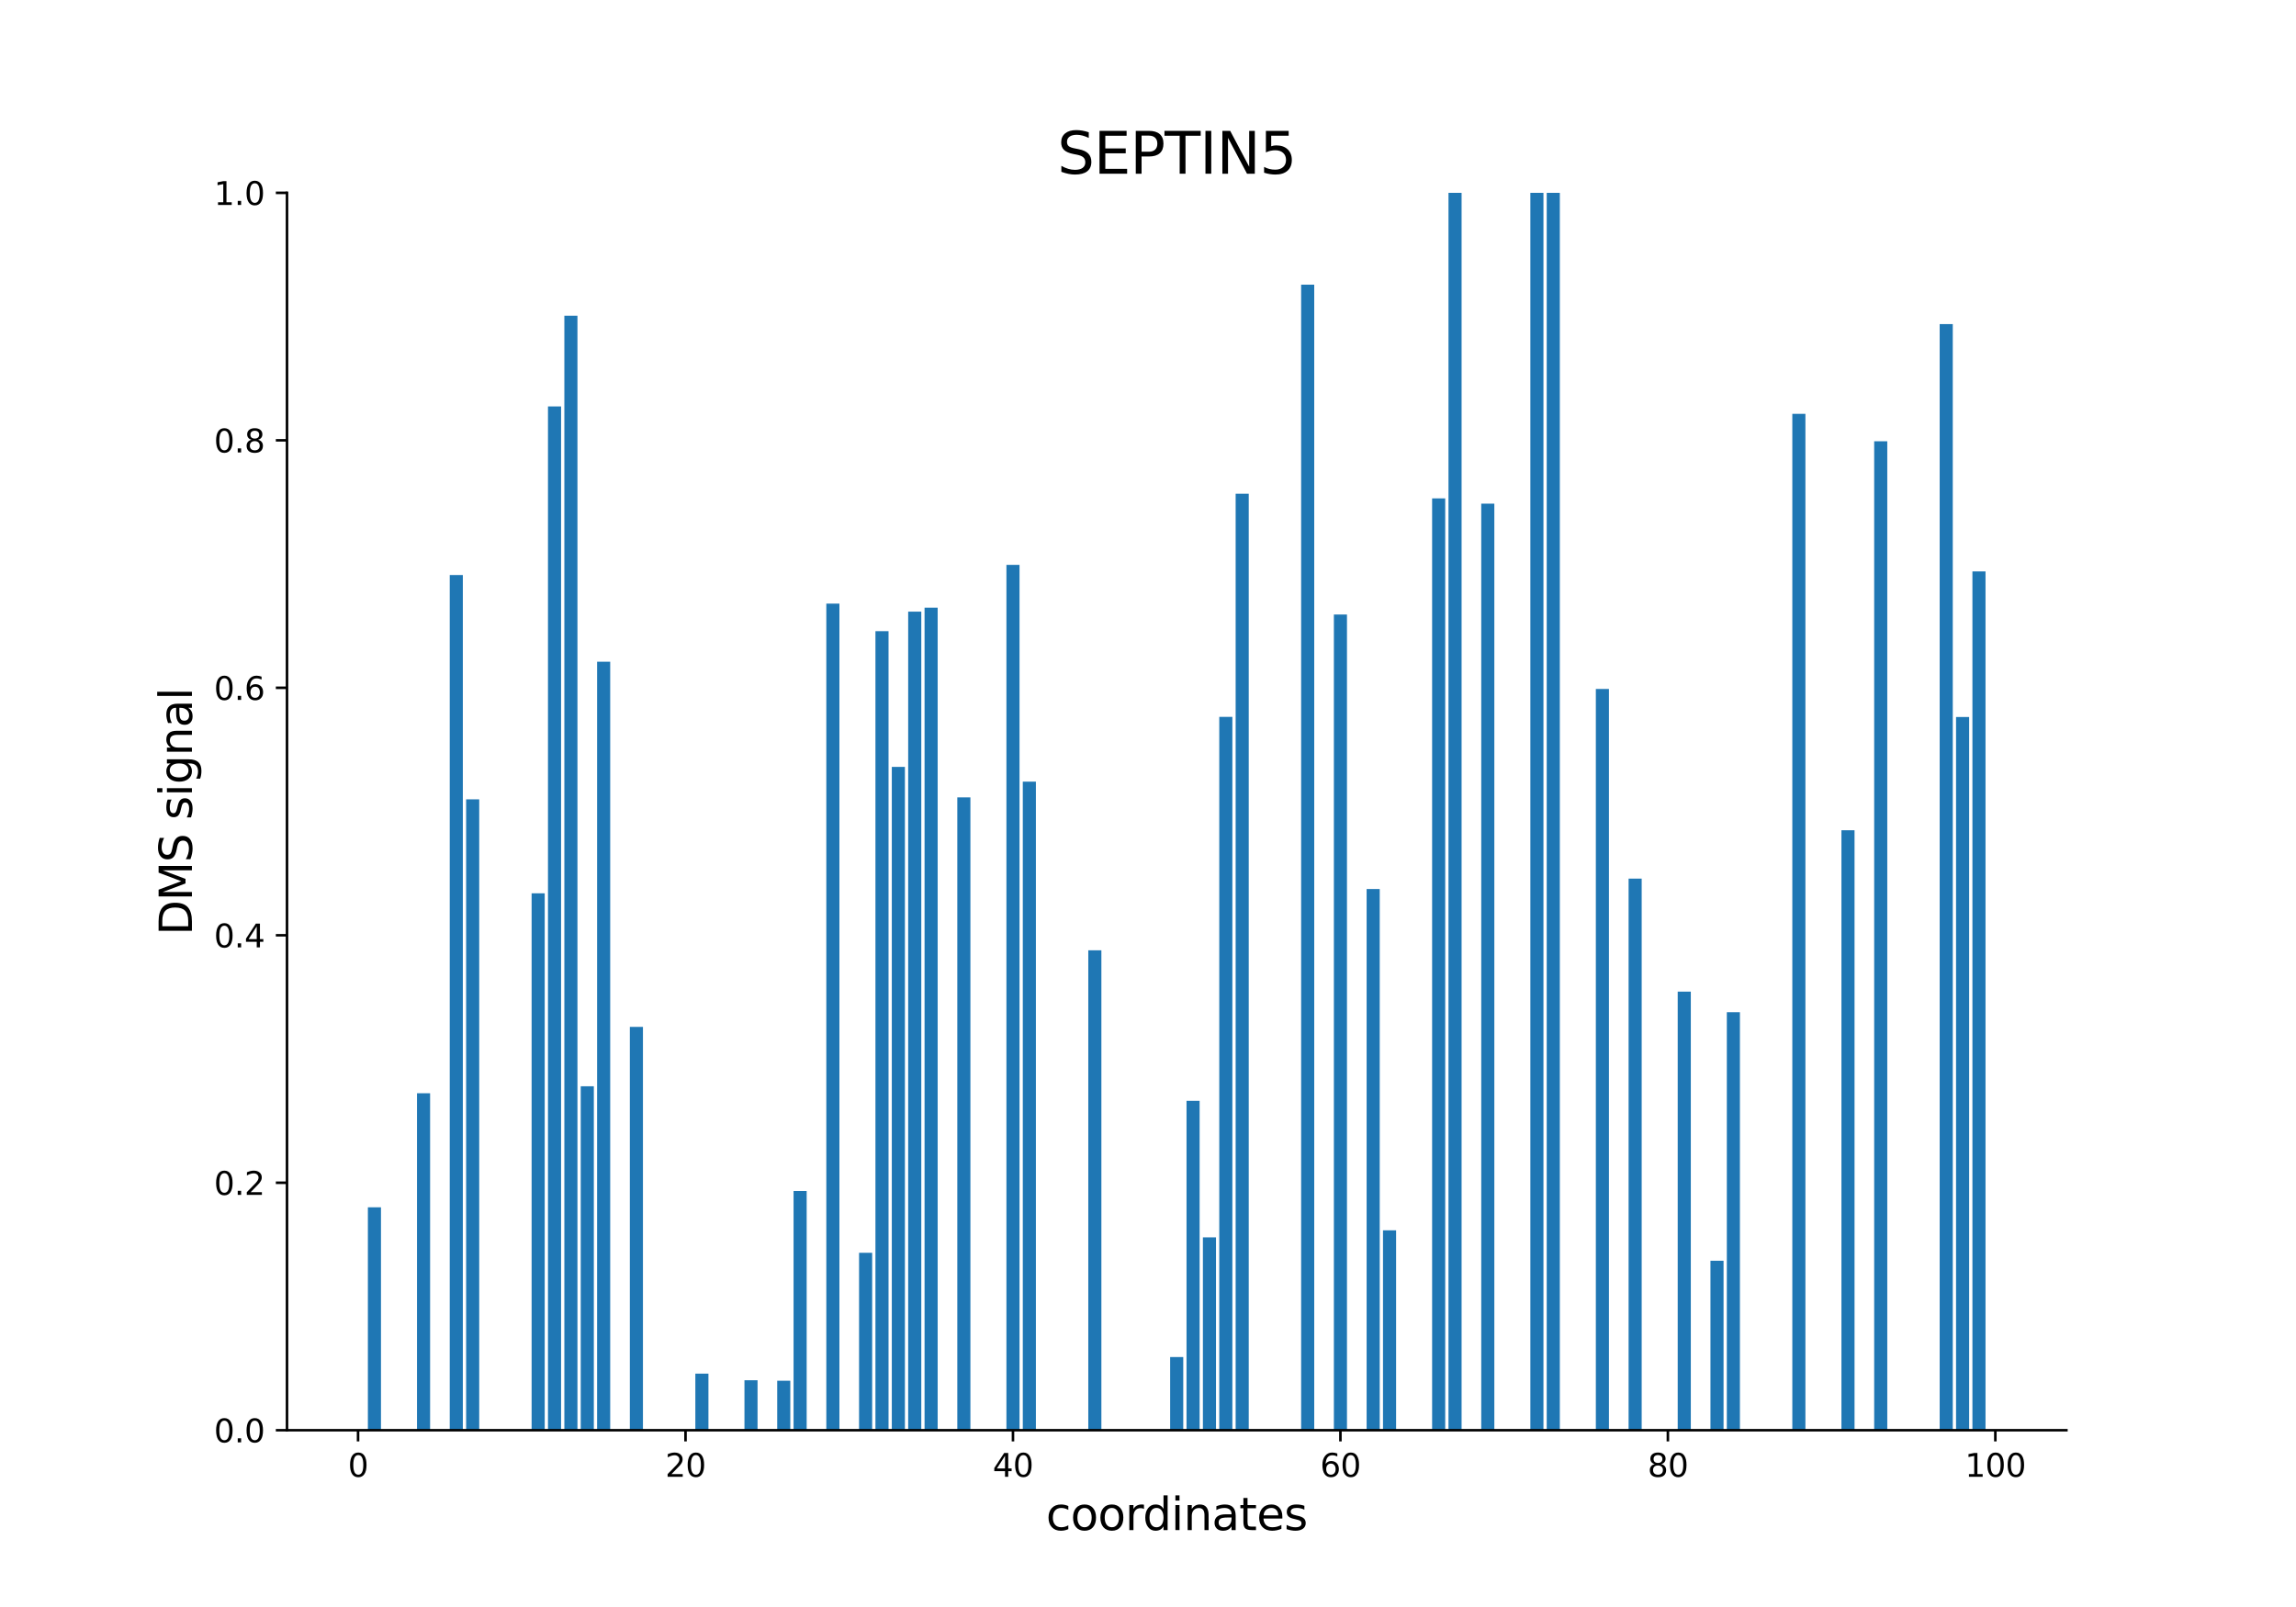 <?xml version="1.0" encoding="utf-8" standalone="no"?>
<!DOCTYPE svg PUBLIC "-//W3C//DTD SVG 1.1//EN"
  "http://www.w3.org/Graphics/SVG/1.1/DTD/svg11.dtd">
<svg xmlns:xlink="http://www.w3.org/1999/xlink" width="720pt" height="504pt" viewBox="0 0 720 504" xmlns="http://www.w3.org/2000/svg" version="1.1">
 <defs>
  <style type="text/css">*{stroke-linejoin: round; stroke-linecap: butt}</style>
 </defs>
 <g id="figure_1">
  <g id="patch_1">
   <path d="M 0 504 
L 720 504 
L 720 0 
L 0 0 
z
" style="fill: #ffffff"/>
  </g>
  <g id="axes_1">
   <g id="patch_2">
    <path d="M 90 448.56 
L 648 448.56 
L 648 60.48 
L 90 60.48 
z
" style="fill: #ffffff"/>
   </g>
   <g id="patch_3">
    <path d="M 115.364 448.56 
L 119.471 448.56 
L 119.471 378.641 
L 115.364 378.641 
z
" clip-path="url(#pb4e74d4aad)" style="fill: #1f77b4"/>
   </g>
   <g id="patch_4">
    <path d="M 130.767 448.56 
L 134.874 448.56 
L 134.874 342.872 
L 130.767 342.872 
z
" clip-path="url(#pb4e74d4aad)" style="fill: #1f77b4"/>
   </g>
   <g id="patch_5">
    <path d="M 141.035 448.56 
L 145.143 448.56 
L 145.143 180.348 
L 141.035 180.348 
z
" clip-path="url(#pb4e74d4aad)" style="fill: #1f77b4"/>
   </g>
   <g id="patch_6">
    <path d="M 146.17 448.56 
L 150.277 448.56 
L 150.277 250.699 
L 146.17 250.699 
z
" clip-path="url(#pb4e74d4aad)" style="fill: #1f77b4"/>
   </g>
   <g id="patch_7">
    <path d="M 166.707 448.56 
L 170.815 448.56 
L 170.815 280.173 
L 166.707 280.173 
z
" clip-path="url(#pb4e74d4aad)" style="fill: #1f77b4"/>
   </g>
   <g id="patch_8">
    <path d="M 171.841 448.56 
L 175.949 448.56 
L 175.949 127.463 
L 171.841 127.463 
z
" clip-path="url(#pb4e74d4aad)" style="fill: #1f77b4"/>
   </g>
   <g id="patch_9">
    <path d="M 176.976 448.56 
L 181.083 448.56 
L 181.083 99.016 
L 176.976 99.016 
z
" clip-path="url(#pb4e74d4aad)" style="fill: #1f77b4"/>
   </g>
   <g id="patch_10">
    <path d="M 182.11 448.56 
L 186.218 448.56 
L 186.218 340.678 
L 182.11 340.678 
z
" clip-path="url(#pb4e74d4aad)" style="fill: #1f77b4"/>
   </g>
   <g id="patch_11">
    <path d="M 187.244 448.56 
L 191.352 448.56 
L 191.352 207.534 
L 187.244 207.534 
z
" clip-path="url(#pb4e74d4aad)" style="fill: #1f77b4"/>
   </g>
   <g id="patch_12">
    <path d="M 197.513 448.56 
L 201.621 448.56 
L 201.621 322.051 
L 197.513 322.051 
z
" clip-path="url(#pb4e74d4aad)" style="fill: #1f77b4"/>
   </g>
   <g id="patch_13">
    <path d="M 218.05 448.56 
L 222.158 448.56 
L 222.158 430.807 
L 218.05 430.807 
z
" clip-path="url(#pb4e74d4aad)" style="fill: #1f77b4"/>
   </g>
   <g id="patch_14">
    <path d="M 223.185 448.56 
L 227.292 448.56 
L 227.292 448.56 
L 223.185 448.56 
z
" clip-path="url(#pb4e74d4aad)" style="fill: #1f77b4"/>
   </g>
   <g id="patch_15">
    <path d="M 233.453 448.56 
L 237.561 448.56 
L 237.561 432.889 
L 233.453 432.889 
z
" clip-path="url(#pb4e74d4aad)" style="fill: #1f77b4"/>
   </g>
   <g id="patch_16">
    <path d="M 243.722 448.56 
L 247.83 448.56 
L 247.83 433.039 
L 243.722 433.039 
z
" clip-path="url(#pb4e74d4aad)" style="fill: #1f77b4"/>
   </g>
   <g id="patch_17">
    <path d="M 248.856 448.56 
L 252.964 448.56 
L 252.964 373.532 
L 248.856 373.532 
z
" clip-path="url(#pb4e74d4aad)" style="fill: #1f77b4"/>
   </g>
   <g id="patch_18">
    <path d="M 259.125 448.56 
L 263.233 448.56 
L 263.233 189.316 
L 259.125 189.316 
z
" clip-path="url(#pb4e74d4aad)" style="fill: #1f77b4"/>
   </g>
   <g id="patch_19">
    <path d="M 269.394 448.56 
L 273.501 448.56 
L 273.501 392.91 
L 269.394 392.91 
z
" clip-path="url(#pb4e74d4aad)" style="fill: #1f77b4"/>
   </g>
   <g id="patch_20">
    <path d="M 274.528 448.56 
L 278.636 448.56 
L 278.636 197.945 
L 274.528 197.945 
z
" clip-path="url(#pb4e74d4aad)" style="fill: #1f77b4"/>
   </g>
   <g id="patch_21">
    <path d="M 279.662 448.56 
L 283.77 448.56 
L 283.77 240.513 
L 279.662 240.513 
z
" clip-path="url(#pb4e74d4aad)" style="fill: #1f77b4"/>
   </g>
   <g id="patch_22">
    <path d="M 284.797 448.56 
L 288.904 448.56 
L 288.904 191.824 
L 284.797 191.824 
z
" clip-path="url(#pb4e74d4aad)" style="fill: #1f77b4"/>
   </g>
   <g id="patch_23">
    <path d="M 289.931 448.56 
L 294.039 448.56 
L 294.039 190.578 
L 289.931 190.578 
z
" clip-path="url(#pb4e74d4aad)" style="fill: #1f77b4"/>
   </g>
   <g id="patch_24">
    <path d="M 300.2 448.56 
L 304.307 448.56 
L 304.307 250.078 
L 300.2 250.078 
z
" clip-path="url(#pb4e74d4aad)" style="fill: #1f77b4"/>
   </g>
   <g id="patch_25">
    <path d="M 315.603 448.56 
L 319.71 448.56 
L 319.71 177.167 
L 315.603 177.167 
z
" clip-path="url(#pb4e74d4aad)" style="fill: #1f77b4"/>
   </g>
   <g id="patch_26">
    <path d="M 320.737 448.56 
L 324.845 448.56 
L 324.845 245.137 
L 320.737 245.137 
z
" clip-path="url(#pb4e74d4aad)" style="fill: #1f77b4"/>
   </g>
   <g id="patch_27">
    <path d="M 341.275 448.56 
L 345.382 448.56 
L 345.382 298.033 
L 341.275 298.033 
z
" clip-path="url(#pb4e74d4aad)" style="fill: #1f77b4"/>
   </g>
   <g id="patch_28">
    <path d="M 366.946 448.56 
L 371.054 448.56 
L 371.054 425.607 
L 366.946 425.607 
z
" clip-path="url(#pb4e74d4aad)" style="fill: #1f77b4"/>
   </g>
   <g id="patch_29">
    <path d="M 372.081 448.56 
L 376.188 448.56 
L 376.188 345.263 
L 372.081 345.263 
z
" clip-path="url(#pb4e74d4aad)" style="fill: #1f77b4"/>
   </g>
   <g id="patch_30">
    <path d="M 377.215 448.56 
L 381.322 448.56 
L 381.322 388.067 
L 377.215 388.067 
z
" clip-path="url(#pb4e74d4aad)" style="fill: #1f77b4"/>
   </g>
   <g id="patch_31">
    <path d="M 382.349 448.56 
L 386.457 448.56 
L 386.457 224.839 
L 382.349 224.839 
z
" clip-path="url(#pb4e74d4aad)" style="fill: #1f77b4"/>
   </g>
   <g id="patch_32">
    <path d="M 387.484 448.56 
L 391.591 448.56 
L 391.591 154.856 
L 387.484 154.856 
z
" clip-path="url(#pb4e74d4aad)" style="fill: #1f77b4"/>
   </g>
   <g id="patch_33">
    <path d="M 408.021 448.56 
L 412.128 448.56 
L 412.128 89.287 
L 408.021 89.287 
z
" clip-path="url(#pb4e74d4aad)" style="fill: #1f77b4"/>
   </g>
   <g id="patch_34">
    <path d="M 418.29 448.56 
L 422.397 448.56 
L 422.397 192.725 
L 418.29 192.725 
z
" clip-path="url(#pb4e74d4aad)" style="fill: #1f77b4"/>
   </g>
   <g id="patch_35">
    <path d="M 428.558 448.56 
L 432.666 448.56 
L 432.666 278.822 
L 428.558 278.822 
z
" clip-path="url(#pb4e74d4aad)" style="fill: #1f77b4"/>
   </g>
   <g id="patch_36">
    <path d="M 433.693 448.56 
L 437.8 448.56 
L 437.8 385.867 
L 433.693 385.867 
z
" clip-path="url(#pb4e74d4aad)" style="fill: #1f77b4"/>
   </g>
   <g id="patch_37">
    <path d="M 449.096 448.56 
L 453.203 448.56 
L 453.203 156.316 
L 449.096 156.316 
z
" clip-path="url(#pb4e74d4aad)" style="fill: #1f77b4"/>
   </g>
   <g id="patch_38">
    <path d="M 454.23 448.56 
L 458.338 448.56 
L 458.338 60.48 
L 454.23 60.48 
z
" clip-path="url(#pb4e74d4aad)" style="fill: #1f77b4"/>
   </g>
   <g id="patch_39">
    <path d="M 464.499 448.56 
L 468.606 448.56 
L 468.606 157.951 
L 464.499 157.951 
z
" clip-path="url(#pb4e74d4aad)" style="fill: #1f77b4"/>
   </g>
   <g id="patch_40">
    <path d="M 479.902 448.56 
L 484.009 448.56 
L 484.009 60.48 
L 479.902 60.48 
z
" clip-path="url(#pb4e74d4aad)" style="fill: #1f77b4"/>
   </g>
   <g id="patch_41">
    <path d="M 485.036 448.56 
L 489.144 448.56 
L 489.144 60.48 
L 485.036 60.48 
z
" clip-path="url(#pb4e74d4aad)" style="fill: #1f77b4"/>
   </g>
   <g id="patch_42">
    <path d="M 500.439 448.56 
L 504.547 448.56 
L 504.547 216.08 
L 500.439 216.08 
z
" clip-path="url(#pb4e74d4aad)" style="fill: #1f77b4"/>
   </g>
   <g id="patch_43">
    <path d="M 510.708 448.56 
L 514.815 448.56 
L 514.815 275.561 
L 510.708 275.561 
z
" clip-path="url(#pb4e74d4aad)" style="fill: #1f77b4"/>
   </g>
   <g id="patch_44">
    <path d="M 526.111 448.56 
L 530.218 448.56 
L 530.218 311.009 
L 526.111 311.009 
z
" clip-path="url(#pb4e74d4aad)" style="fill: #1f77b4"/>
   </g>
   <g id="patch_45">
    <path d="M 536.379 448.56 
L 540.487 448.56 
L 540.487 395.397 
L 536.379 395.397 
z
" clip-path="url(#pb4e74d4aad)" style="fill: #1f77b4"/>
   </g>
   <g id="patch_46">
    <path d="M 541.514 448.56 
L 545.621 448.56 
L 545.621 317.457 
L 541.514 317.457 
z
" clip-path="url(#pb4e74d4aad)" style="fill: #1f77b4"/>
   </g>
   <g id="patch_47">
    <path d="M 562.051 448.56 
L 566.159 448.56 
L 566.159 129.789 
L 562.051 129.789 
z
" clip-path="url(#pb4e74d4aad)" style="fill: #1f77b4"/>
   </g>
   <g id="patch_48">
    <path d="M 577.454 448.56 
L 581.562 448.56 
L 581.562 260.385 
L 577.454 260.385 
z
" clip-path="url(#pb4e74d4aad)" style="fill: #1f77b4"/>
   </g>
   <g id="patch_49">
    <path d="M 587.723 448.56 
L 591.83 448.56 
L 591.83 138.384 
L 587.723 138.384 
z
" clip-path="url(#pb4e74d4aad)" style="fill: #1f77b4"/>
   </g>
   <g id="patch_50">
    <path d="M 608.26 448.56 
L 612.368 448.56 
L 612.368 101.649 
L 608.26 101.649 
z
" clip-path="url(#pb4e74d4aad)" style="fill: #1f77b4"/>
   </g>
   <g id="patch_51">
    <path d="M 613.395 448.56 
L 617.502 448.56 
L 617.502 224.879 
L 613.395 224.879 
z
" clip-path="url(#pb4e74d4aad)" style="fill: #1f77b4"/>
   </g>
   <g id="patch_52">
    <path d="M 618.529 448.56 
L 622.636 448.56 
L 622.636 179.204 
L 618.529 179.204 
z
" clip-path="url(#pb4e74d4aad)" style="fill: #1f77b4"/>
   </g>
   <g id="matplotlib.axis_1">
    <g id="xtick_1">
     <g id="line2d_1">
      <defs>
       <path id="meb465e7c01" d="M 0 0 
L 0 3.5 
" style="stroke: #000000; stroke-width: 0.8"/>
      </defs>
      <g>
       <use xlink:href="#meb465e7c01" x="112.283" y="448.56" style="stroke: #000000; stroke-width: 0.8"/>
      </g>
     </g>
     <g id="text_1">
      <!-- 0 -->
      <g transform="translate(109.102 463.158) scale(0.1 -0.1)">
       <defs>
        <path id="DejaVuSans-30" d="M 2034 4250 
Q 1547 4250 1301 3770 
Q 1056 3291 1056 2328 
Q 1056 1369 1301 889 
Q 1547 409 2034 409 
Q 2525 409 2770 889 
Q 3016 1369 3016 2328 
Q 3016 3291 2770 3770 
Q 2525 4250 2034 4250 
z
M 2034 4750 
Q 2819 4750 3233 4129 
Q 3647 3509 3647 2328 
Q 3647 1150 3233 529 
Q 2819 -91 2034 -91 
Q 1250 -91 836 529 
Q 422 1150 422 2328 
Q 422 3509 836 4129 
Q 1250 4750 2034 4750 
z
" transform="scale(0.016)"/>
       </defs>
       <use xlink:href="#DejaVuSans-30"/>
      </g>
     </g>
    </g>
    <g id="xtick_2">
     <g id="line2d_2">
      <g>
       <use xlink:href="#meb465e7c01" x="214.97" y="448.56" style="stroke: #000000; stroke-width: 0.8"/>
      </g>
     </g>
     <g id="text_2">
      <!-- 20 -->
      <g transform="translate(208.607 463.158) scale(0.1 -0.1)">
       <defs>
        <path id="DejaVuSans-32" d="M 1228 531 
L 3431 531 
L 3431 0 
L 469 0 
L 469 531 
Q 828 903 1448 1529 
Q 2069 2156 2228 2338 
Q 2531 2678 2651 2914 
Q 2772 3150 2772 3378 
Q 2772 3750 2511 3984 
Q 2250 4219 1831 4219 
Q 1534 4219 1204 4116 
Q 875 4013 500 3803 
L 500 4441 
Q 881 4594 1212 4672 
Q 1544 4750 1819 4750 
Q 2544 4750 2975 4387 
Q 3406 4025 3406 3419 
Q 3406 3131 3298 2873 
Q 3191 2616 2906 2266 
Q 2828 2175 2409 1742 
Q 1991 1309 1228 531 
z
" transform="scale(0.016)"/>
       </defs>
       <use xlink:href="#DejaVuSans-32"/>
       <use xlink:href="#DejaVuSans-30" x="63.623"/>
      </g>
     </g>
    </g>
    <g id="xtick_3">
     <g id="line2d_3">
      <g>
       <use xlink:href="#meb465e7c01" x="317.657" y="448.56" style="stroke: #000000; stroke-width: 0.8"/>
      </g>
     </g>
     <g id="text_3">
      <!-- 40 -->
      <g transform="translate(311.294 463.158) scale(0.1 -0.1)">
       <defs>
        <path id="DejaVuSans-34" d="M 2419 4116 
L 825 1625 
L 2419 1625 
L 2419 4116 
z
M 2253 4666 
L 3047 4666 
L 3047 1625 
L 3713 1625 
L 3713 1100 
L 3047 1100 
L 3047 0 
L 2419 0 
L 2419 1100 
L 313 1100 
L 313 1709 
L 2253 4666 
z
" transform="scale(0.016)"/>
       </defs>
       <use xlink:href="#DejaVuSans-34"/>
       <use xlink:href="#DejaVuSans-30" x="63.623"/>
      </g>
     </g>
    </g>
    <g id="xtick_4">
     <g id="line2d_4">
      <g>
       <use xlink:href="#meb465e7c01" x="420.343" y="448.56" style="stroke: #000000; stroke-width: 0.8"/>
      </g>
     </g>
     <g id="text_4">
      <!-- 60 -->
      <g transform="translate(413.981 463.158) scale(0.1 -0.1)">
       <defs>
        <path id="DejaVuSans-36" d="M 2113 2584 
Q 1688 2584 1439 2293 
Q 1191 2003 1191 1497 
Q 1191 994 1439 701 
Q 1688 409 2113 409 
Q 2538 409 2786 701 
Q 3034 994 3034 1497 
Q 3034 2003 2786 2293 
Q 2538 2584 2113 2584 
z
M 3366 4563 
L 3366 3988 
Q 3128 4100 2886 4159 
Q 2644 4219 2406 4219 
Q 1781 4219 1451 3797 
Q 1122 3375 1075 2522 
Q 1259 2794 1537 2939 
Q 1816 3084 2150 3084 
Q 2853 3084 3261 2657 
Q 3669 2231 3669 1497 
Q 3669 778 3244 343 
Q 2819 -91 2113 -91 
Q 1303 -91 875 529 
Q 447 1150 447 2328 
Q 447 3434 972 4092 
Q 1497 4750 2381 4750 
Q 2619 4750 2861 4703 
Q 3103 4656 3366 4563 
z
" transform="scale(0.016)"/>
       </defs>
       <use xlink:href="#DejaVuSans-36"/>
       <use xlink:href="#DejaVuSans-30" x="63.623"/>
      </g>
     </g>
    </g>
    <g id="xtick_5">
     <g id="line2d_5">
      <g>
       <use xlink:href="#meb465e7c01" x="523.03" y="448.56" style="stroke: #000000; stroke-width: 0.8"/>
      </g>
     </g>
     <g id="text_5">
      <!-- 80 -->
      <g transform="translate(516.668 463.158) scale(0.1 -0.1)">
       <defs>
        <path id="DejaVuSans-38" d="M 2034 2216 
Q 1584 2216 1326 1975 
Q 1069 1734 1069 1313 
Q 1069 891 1326 650 
Q 1584 409 2034 409 
Q 2484 409 2743 651 
Q 3003 894 3003 1313 
Q 3003 1734 2745 1975 
Q 2488 2216 2034 2216 
z
M 1403 2484 
Q 997 2584 770 2862 
Q 544 3141 544 3541 
Q 544 4100 942 4425 
Q 1341 4750 2034 4750 
Q 2731 4750 3128 4425 
Q 3525 4100 3525 3541 
Q 3525 3141 3298 2862 
Q 3072 2584 2669 2484 
Q 3125 2378 3379 2068 
Q 3634 1759 3634 1313 
Q 3634 634 3220 271 
Q 2806 -91 2034 -91 
Q 1263 -91 848 271 
Q 434 634 434 1313 
Q 434 1759 690 2068 
Q 947 2378 1403 2484 
z
M 1172 3481 
Q 1172 3119 1398 2916 
Q 1625 2713 2034 2713 
Q 2441 2713 2670 2916 
Q 2900 3119 2900 3481 
Q 2900 3844 2670 4047 
Q 2441 4250 2034 4250 
Q 1625 4250 1398 4047 
Q 1172 3844 1172 3481 
z
" transform="scale(0.016)"/>
       </defs>
       <use xlink:href="#DejaVuSans-38"/>
       <use xlink:href="#DejaVuSans-30" x="63.623"/>
      </g>
     </g>
    </g>
    <g id="xtick_6">
     <g id="line2d_6">
      <g>
       <use xlink:href="#meb465e7c01" x="625.717" y="448.56" style="stroke: #000000; stroke-width: 0.8"/>
      </g>
     </g>
     <g id="text_6">
      <!-- 100 -->
      <g transform="translate(616.173 463.158) scale(0.1 -0.1)">
       <defs>
        <path id="DejaVuSans-31" d="M 794 531 
L 1825 531 
L 1825 4091 
L 703 3866 
L 703 4441 
L 1819 4666 
L 2450 4666 
L 2450 531 
L 3481 531 
L 3481 0 
L 794 0 
L 794 531 
z
" transform="scale(0.016)"/>
       </defs>
       <use xlink:href="#DejaVuSans-31"/>
       <use xlink:href="#DejaVuSans-30" x="63.623"/>
       <use xlink:href="#DejaVuSans-30" x="127.246"/>
      </g>
     </g>
    </g>
    <g id="text_7">
     <!-- coordinates -->
     <g transform="translate(328.017 479.876) scale(0.14 -0.14)">
      <defs>
       <path id="DejaVuSans-63" d="M 3122 3366 
L 3122 2828 
Q 2878 2963 2633 3030 
Q 2388 3097 2138 3097 
Q 1578 3097 1268 2742 
Q 959 2388 959 1747 
Q 959 1106 1268 751 
Q 1578 397 2138 397 
Q 2388 397 2633 464 
Q 2878 531 3122 666 
L 3122 134 
Q 2881 22 2623 -34 
Q 2366 -91 2075 -91 
Q 1284 -91 818 406 
Q 353 903 353 1747 
Q 353 2603 823 3093 
Q 1294 3584 2113 3584 
Q 2378 3584 2631 3529 
Q 2884 3475 3122 3366 
z
" transform="scale(0.016)"/>
       <path id="DejaVuSans-6f" d="M 1959 3097 
Q 1497 3097 1228 2736 
Q 959 2375 959 1747 
Q 959 1119 1226 758 
Q 1494 397 1959 397 
Q 2419 397 2687 759 
Q 2956 1122 2956 1747 
Q 2956 2369 2687 2733 
Q 2419 3097 1959 3097 
z
M 1959 3584 
Q 2709 3584 3137 3096 
Q 3566 2609 3566 1747 
Q 3566 888 3137 398 
Q 2709 -91 1959 -91 
Q 1206 -91 779 398 
Q 353 888 353 1747 
Q 353 2609 779 3096 
Q 1206 3584 1959 3584 
z
" transform="scale(0.016)"/>
       <path id="DejaVuSans-72" d="M 2631 2963 
Q 2534 3019 2420 3045 
Q 2306 3072 2169 3072 
Q 1681 3072 1420 2755 
Q 1159 2438 1159 1844 
L 1159 0 
L 581 0 
L 581 3500 
L 1159 3500 
L 1159 2956 
Q 1341 3275 1631 3429 
Q 1922 3584 2338 3584 
Q 2397 3584 2469 3576 
Q 2541 3569 2628 3553 
L 2631 2963 
z
" transform="scale(0.016)"/>
       <path id="DejaVuSans-64" d="M 2906 2969 
L 2906 4863 
L 3481 4863 
L 3481 0 
L 2906 0 
L 2906 525 
Q 2725 213 2448 61 
Q 2172 -91 1784 -91 
Q 1150 -91 751 415 
Q 353 922 353 1747 
Q 353 2572 751 3078 
Q 1150 3584 1784 3584 
Q 2172 3584 2448 3432 
Q 2725 3281 2906 2969 
z
M 947 1747 
Q 947 1113 1208 752 
Q 1469 391 1925 391 
Q 2381 391 2643 752 
Q 2906 1113 2906 1747 
Q 2906 2381 2643 2742 
Q 2381 3103 1925 3103 
Q 1469 3103 1208 2742 
Q 947 2381 947 1747 
z
" transform="scale(0.016)"/>
       <path id="DejaVuSans-69" d="M 603 3500 
L 1178 3500 
L 1178 0 
L 603 0 
L 603 3500 
z
M 603 4863 
L 1178 4863 
L 1178 4134 
L 603 4134 
L 603 4863 
z
" transform="scale(0.016)"/>
       <path id="DejaVuSans-6e" d="M 3513 2113 
L 3513 0 
L 2938 0 
L 2938 2094 
Q 2938 2591 2744 2837 
Q 2550 3084 2163 3084 
Q 1697 3084 1428 2787 
Q 1159 2491 1159 1978 
L 1159 0 
L 581 0 
L 581 3500 
L 1159 3500 
L 1159 2956 
Q 1366 3272 1645 3428 
Q 1925 3584 2291 3584 
Q 2894 3584 3203 3211 
Q 3513 2838 3513 2113 
z
" transform="scale(0.016)"/>
       <path id="DejaVuSans-61" d="M 2194 1759 
Q 1497 1759 1228 1600 
Q 959 1441 959 1056 
Q 959 750 1161 570 
Q 1363 391 1709 391 
Q 2188 391 2477 730 
Q 2766 1069 2766 1631 
L 2766 1759 
L 2194 1759 
z
M 3341 1997 
L 3341 0 
L 2766 0 
L 2766 531 
Q 2569 213 2275 61 
Q 1981 -91 1556 -91 
Q 1019 -91 701 211 
Q 384 513 384 1019 
Q 384 1609 779 1909 
Q 1175 2209 1959 2209 
L 2766 2209 
L 2766 2266 
Q 2766 2663 2505 2880 
Q 2244 3097 1772 3097 
Q 1472 3097 1187 3025 
Q 903 2953 641 2809 
L 641 3341 
Q 956 3463 1253 3523 
Q 1550 3584 1831 3584 
Q 2591 3584 2966 3190 
Q 3341 2797 3341 1997 
z
" transform="scale(0.016)"/>
       <path id="DejaVuSans-74" d="M 1172 4494 
L 1172 3500 
L 2356 3500 
L 2356 3053 
L 1172 3053 
L 1172 1153 
Q 1172 725 1289 603 
Q 1406 481 1766 481 
L 2356 481 
L 2356 0 
L 1766 0 
Q 1100 0 847 248 
Q 594 497 594 1153 
L 594 3053 
L 172 3053 
L 172 3500 
L 594 3500 
L 594 4494 
L 1172 4494 
z
" transform="scale(0.016)"/>
       <path id="DejaVuSans-65" d="M 3597 1894 
L 3597 1613 
L 953 1613 
Q 991 1019 1311 708 
Q 1631 397 2203 397 
Q 2534 397 2845 478 
Q 3156 559 3463 722 
L 3463 178 
Q 3153 47 2828 -22 
Q 2503 -91 2169 -91 
Q 1331 -91 842 396 
Q 353 884 353 1716 
Q 353 2575 817 3079 
Q 1281 3584 2069 3584 
Q 2775 3584 3186 3129 
Q 3597 2675 3597 1894 
z
M 3022 2063 
Q 3016 2534 2758 2815 
Q 2500 3097 2075 3097 
Q 1594 3097 1305 2825 
Q 1016 2553 972 2059 
L 3022 2063 
z
" transform="scale(0.016)"/>
       <path id="DejaVuSans-73" d="M 2834 3397 
L 2834 2853 
Q 2591 2978 2328 3040 
Q 2066 3103 1784 3103 
Q 1356 3103 1142 2972 
Q 928 2841 928 2578 
Q 928 2378 1081 2264 
Q 1234 2150 1697 2047 
L 1894 2003 
Q 2506 1872 2764 1633 
Q 3022 1394 3022 966 
Q 3022 478 2636 193 
Q 2250 -91 1575 -91 
Q 1294 -91 989 -36 
Q 684 19 347 128 
L 347 722 
Q 666 556 975 473 
Q 1284 391 1588 391 
Q 1994 391 2212 530 
Q 2431 669 2431 922 
Q 2431 1156 2273 1281 
Q 2116 1406 1581 1522 
L 1381 1569 
Q 847 1681 609 1914 
Q 372 2147 372 2553 
Q 372 3047 722 3315 
Q 1072 3584 1716 3584 
Q 2034 3584 2315 3537 
Q 2597 3491 2834 3397 
z
" transform="scale(0.016)"/>
      </defs>
      <use xlink:href="#DejaVuSans-63"/>
      <use xlink:href="#DejaVuSans-6f" x="54.98"/>
      <use xlink:href="#DejaVuSans-6f" x="116.162"/>
      <use xlink:href="#DejaVuSans-72" x="177.344"/>
      <use xlink:href="#DejaVuSans-64" x="216.707"/>
      <use xlink:href="#DejaVuSans-69" x="280.184"/>
      <use xlink:href="#DejaVuSans-6e" x="307.967"/>
      <use xlink:href="#DejaVuSans-61" x="371.346"/>
      <use xlink:href="#DejaVuSans-74" x="432.625"/>
      <use xlink:href="#DejaVuSans-65" x="471.834"/>
      <use xlink:href="#DejaVuSans-73" x="533.357"/>
     </g>
    </g>
   </g>
   <g id="matplotlib.axis_2">
    <g id="ytick_1">
     <g id="line2d_7">
      <defs>
       <path id="m530244e96f" d="M 0 0 
L -3.5 0 
" style="stroke: #000000; stroke-width: 0.8"/>
      </defs>
      <g>
       <use xlink:href="#m530244e96f" x="90" y="448.56" style="stroke: #000000; stroke-width: 0.8"/>
      </g>
     </g>
     <g id="text_8">
      <!-- 0.0 -->
      <g transform="translate(67.097 452.359) scale(0.1 -0.1)">
       <defs>
        <path id="DejaVuSans-2e" d="M 684 794 
L 1344 794 
L 1344 0 
L 684 0 
L 684 794 
z
" transform="scale(0.016)"/>
       </defs>
       <use xlink:href="#DejaVuSans-30"/>
       <use xlink:href="#DejaVuSans-2e" x="63.623"/>
       <use xlink:href="#DejaVuSans-30" x="95.41"/>
      </g>
     </g>
    </g>
    <g id="ytick_2">
     <g id="line2d_8">
      <g>
       <use xlink:href="#m530244e96f" x="90" y="370.944" style="stroke: #000000; stroke-width: 0.8"/>
      </g>
     </g>
     <g id="text_9">
      <!-- 0.2 -->
      <g transform="translate(67.097 374.743) scale(0.1 -0.1)">
       <use xlink:href="#DejaVuSans-30"/>
       <use xlink:href="#DejaVuSans-2e" x="63.623"/>
       <use xlink:href="#DejaVuSans-32" x="95.41"/>
      </g>
     </g>
    </g>
    <g id="ytick_3">
     <g id="line2d_9">
      <g>
       <use xlink:href="#m530244e96f" x="90" y="293.328" style="stroke: #000000; stroke-width: 0.8"/>
      </g>
     </g>
     <g id="text_10">
      <!-- 0.4 -->
      <g transform="translate(67.097 297.127) scale(0.1 -0.1)">
       <use xlink:href="#DejaVuSans-30"/>
       <use xlink:href="#DejaVuSans-2e" x="63.623"/>
       <use xlink:href="#DejaVuSans-34" x="95.41"/>
      </g>
     </g>
    </g>
    <g id="ytick_4">
     <g id="line2d_10">
      <g>
       <use xlink:href="#m530244e96f" x="90" y="215.712" style="stroke: #000000; stroke-width: 0.8"/>
      </g>
     </g>
     <g id="text_11">
      <!-- 0.6 -->
      <g transform="translate(67.097 219.511) scale(0.1 -0.1)">
       <use xlink:href="#DejaVuSans-30"/>
       <use xlink:href="#DejaVuSans-2e" x="63.623"/>
       <use xlink:href="#DejaVuSans-36" x="95.41"/>
      </g>
     </g>
    </g>
    <g id="ytick_5">
     <g id="line2d_11">
      <g>
       <use xlink:href="#m530244e96f" x="90" y="138.096" style="stroke: #000000; stroke-width: 0.8"/>
      </g>
     </g>
     <g id="text_12">
      <!-- 0.8 -->
      <g transform="translate(67.097 141.895) scale(0.1 -0.1)">
       <use xlink:href="#DejaVuSans-30"/>
       <use xlink:href="#DejaVuSans-2e" x="63.623"/>
       <use xlink:href="#DejaVuSans-38" x="95.41"/>
      </g>
     </g>
    </g>
    <g id="ytick_6">
     <g id="line2d_12">
      <g>
       <use xlink:href="#m530244e96f" x="90" y="60.48" style="stroke: #000000; stroke-width: 0.8"/>
      </g>
     </g>
     <g id="text_13">
      <!-- 1.0 -->
      <g transform="translate(67.097 64.279) scale(0.1 -0.1)">
       <use xlink:href="#DejaVuSans-31"/>
       <use xlink:href="#DejaVuSans-2e" x="63.623"/>
       <use xlink:href="#DejaVuSans-30" x="95.41"/>
      </g>
     </g>
    </g>
    <g id="text_14">
     <!-- DMS signal -->
     <g transform="translate(60.185 293.324) rotate(-90) scale(0.14 -0.14)">
      <defs>
       <path id="DejaVuSans-44" d="M 1259 4147 
L 1259 519 
L 2022 519 
Q 2988 519 3436 956 
Q 3884 1394 3884 2338 
Q 3884 3275 3436 3711 
Q 2988 4147 2022 4147 
L 1259 4147 
z
M 628 4666 
L 1925 4666 
Q 3281 4666 3915 4102 
Q 4550 3538 4550 2338 
Q 4550 1131 3912 565 
Q 3275 0 1925 0 
L 628 0 
L 628 4666 
z
" transform="scale(0.016)"/>
       <path id="DejaVuSans-4d" d="M 628 4666 
L 1569 4666 
L 2759 1491 
L 3956 4666 
L 4897 4666 
L 4897 0 
L 4281 0 
L 4281 4097 
L 3078 897 
L 2444 897 
L 1241 4097 
L 1241 0 
L 628 0 
L 628 4666 
z
" transform="scale(0.016)"/>
       <path id="DejaVuSans-53" d="M 3425 4513 
L 3425 3897 
Q 3066 4069 2747 4153 
Q 2428 4238 2131 4238 
Q 1616 4238 1336 4038 
Q 1056 3838 1056 3469 
Q 1056 3159 1242 3001 
Q 1428 2844 1947 2747 
L 2328 2669 
Q 3034 2534 3370 2195 
Q 3706 1856 3706 1288 
Q 3706 609 3251 259 
Q 2797 -91 1919 -91 
Q 1588 -91 1214 -16 
Q 841 59 441 206 
L 441 856 
Q 825 641 1194 531 
Q 1563 422 1919 422 
Q 2459 422 2753 634 
Q 3047 847 3047 1241 
Q 3047 1584 2836 1778 
Q 2625 1972 2144 2069 
L 1759 2144 
Q 1053 2284 737 2584 
Q 422 2884 422 3419 
Q 422 4038 858 4394 
Q 1294 4750 2059 4750 
Q 2388 4750 2728 4690 
Q 3069 4631 3425 4513 
z
" transform="scale(0.016)"/>
       <path id="DejaVuSans-20" transform="scale(0.016)"/>
       <path id="DejaVuSans-67" d="M 2906 1791 
Q 2906 2416 2648 2759 
Q 2391 3103 1925 3103 
Q 1463 3103 1205 2759 
Q 947 2416 947 1791 
Q 947 1169 1205 825 
Q 1463 481 1925 481 
Q 2391 481 2648 825 
Q 2906 1169 2906 1791 
z
M 3481 434 
Q 3481 -459 3084 -895 
Q 2688 -1331 1869 -1331 
Q 1566 -1331 1297 -1286 
Q 1028 -1241 775 -1147 
L 775 -588 
Q 1028 -725 1275 -790 
Q 1522 -856 1778 -856 
Q 2344 -856 2625 -561 
Q 2906 -266 2906 331 
L 2906 616 
Q 2728 306 2450 153 
Q 2172 0 1784 0 
Q 1141 0 747 490 
Q 353 981 353 1791 
Q 353 2603 747 3093 
Q 1141 3584 1784 3584 
Q 2172 3584 2450 3431 
Q 2728 3278 2906 2969 
L 2906 3500 
L 3481 3500 
L 3481 434 
z
" transform="scale(0.016)"/>
       <path id="DejaVuSans-6c" d="M 603 4863 
L 1178 4863 
L 1178 0 
L 603 0 
L 603 4863 
z
" transform="scale(0.016)"/>
      </defs>
      <use xlink:href="#DejaVuSans-44"/>
      <use xlink:href="#DejaVuSans-4d" x="77.002"/>
      <use xlink:href="#DejaVuSans-53" x="163.281"/>
      <use xlink:href="#DejaVuSans-20" x="226.758"/>
      <use xlink:href="#DejaVuSans-73" x="258.545"/>
      <use xlink:href="#DejaVuSans-69" x="310.645"/>
      <use xlink:href="#DejaVuSans-67" x="338.428"/>
      <use xlink:href="#DejaVuSans-6e" x="401.904"/>
      <use xlink:href="#DejaVuSans-61" x="465.283"/>
      <use xlink:href="#DejaVuSans-6c" x="526.562"/>
     </g>
    </g>
   </g>
   <g id="patch_53">
    <path d="M 90 448.56 
L 90 60.48 
" style="fill: none; stroke: #000000; stroke-width: 0.8; stroke-linejoin: miter; stroke-linecap: square"/>
   </g>
   <g id="patch_54">
    <path d="M 90 448.56 
L 648 448.56 
" style="fill: none; stroke: #000000; stroke-width: 0.8; stroke-linejoin: miter; stroke-linecap: square"/>
   </g>
   <g id="text_15">
    <!-- SEPTIN5 -->
    <g transform="translate(331.561 54.48) scale(0.18 -0.18)">
     <defs>
      <path id="DejaVuSans-45" d="M 628 4666 
L 3578 4666 
L 3578 4134 
L 1259 4134 
L 1259 2753 
L 3481 2753 
L 3481 2222 
L 1259 2222 
L 1259 531 
L 3634 531 
L 3634 0 
L 628 0 
L 628 4666 
z
" transform="scale(0.016)"/>
      <path id="DejaVuSans-50" d="M 1259 4147 
L 1259 2394 
L 2053 2394 
Q 2494 2394 2734 2622 
Q 2975 2850 2975 3272 
Q 2975 3691 2734 3919 
Q 2494 4147 2053 4147 
L 1259 4147 
z
M 628 4666 
L 2053 4666 
Q 2838 4666 3239 4311 
Q 3641 3956 3641 3272 
Q 3641 2581 3239 2228 
Q 2838 1875 2053 1875 
L 1259 1875 
L 1259 0 
L 628 0 
L 628 4666 
z
" transform="scale(0.016)"/>
      <path id="DejaVuSans-54" d="M -19 4666 
L 3928 4666 
L 3928 4134 
L 2272 4134 
L 2272 0 
L 1638 0 
L 1638 4134 
L -19 4134 
L -19 4666 
z
" transform="scale(0.016)"/>
      <path id="DejaVuSans-49" d="M 628 4666 
L 1259 4666 
L 1259 0 
L 628 0 
L 628 4666 
z
" transform="scale(0.016)"/>
      <path id="DejaVuSans-4e" d="M 628 4666 
L 1478 4666 
L 3547 763 
L 3547 4666 
L 4159 4666 
L 4159 0 
L 3309 0 
L 1241 3903 
L 1241 0 
L 628 0 
L 628 4666 
z
" transform="scale(0.016)"/>
      <path id="DejaVuSans-35" d="M 691 4666 
L 3169 4666 
L 3169 4134 
L 1269 4134 
L 1269 2991 
Q 1406 3038 1543 3061 
Q 1681 3084 1819 3084 
Q 2600 3084 3056 2656 
Q 3513 2228 3513 1497 
Q 3513 744 3044 326 
Q 2575 -91 1722 -91 
Q 1428 -91 1123 -41 
Q 819 9 494 109 
L 494 744 
Q 775 591 1075 516 
Q 1375 441 1709 441 
Q 2250 441 2565 725 
Q 2881 1009 2881 1497 
Q 2881 1984 2565 2268 
Q 2250 2553 1709 2553 
Q 1456 2553 1204 2497 
Q 953 2441 691 2322 
L 691 4666 
z
" transform="scale(0.016)"/>
     </defs>
     <use xlink:href="#DejaVuSans-53"/>
     <use xlink:href="#DejaVuSans-45" x="63.477"/>
     <use xlink:href="#DejaVuSans-50" x="126.66"/>
     <use xlink:href="#DejaVuSans-54" x="186.963"/>
     <use xlink:href="#DejaVuSans-49" x="248.047"/>
     <use xlink:href="#DejaVuSans-4e" x="277.539"/>
     <use xlink:href="#DejaVuSans-35" x="352.344"/>
    </g>
   </g>
  </g>
 </g>
 <defs>
  <clipPath id="pb4e74d4aad">
   <rect x="90" y="60.48" width="558" height="388.08"/>
  </clipPath>
 </defs>
</svg>
